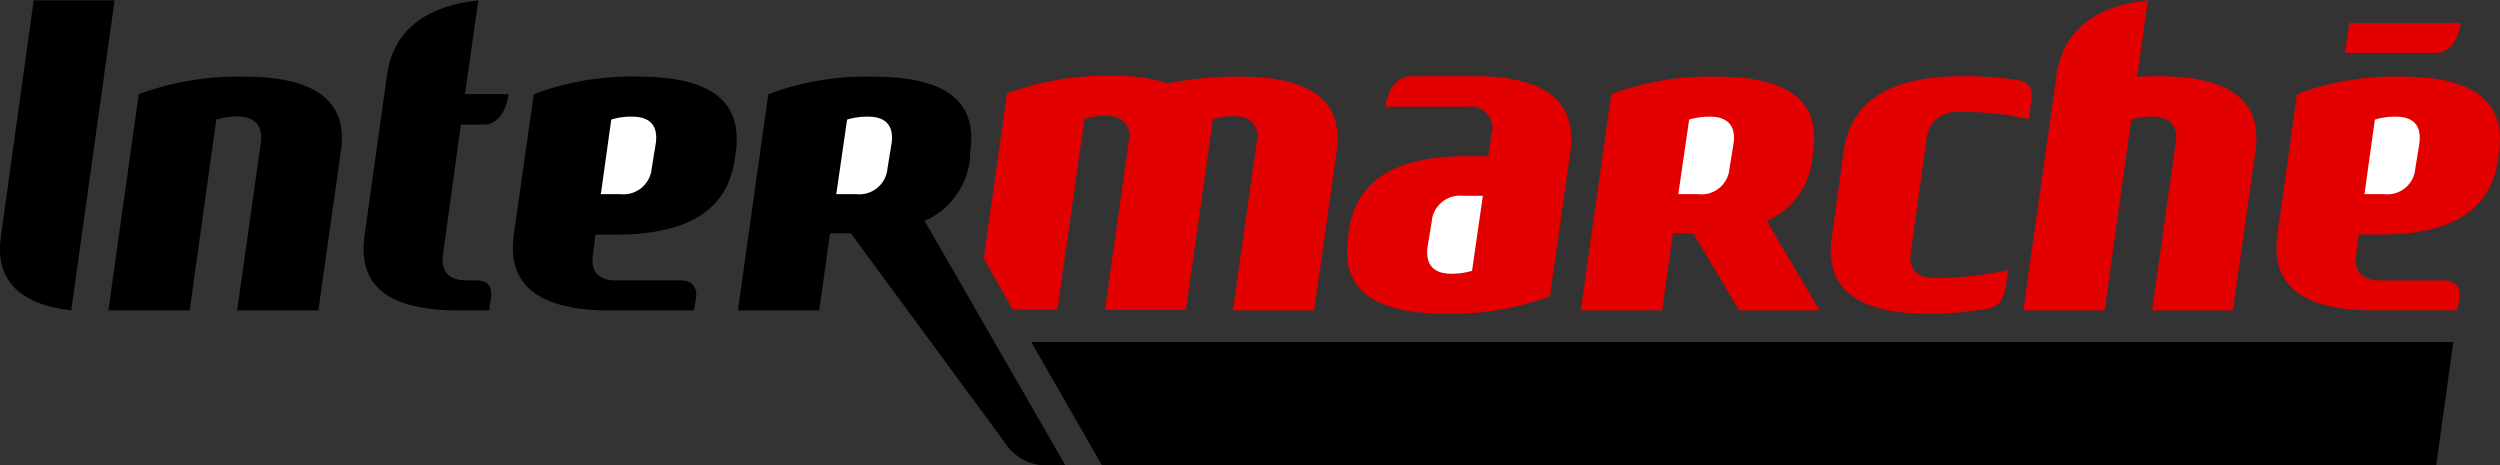 <svg xmlns="http://www.w3.org/2000/svg" width="178.354" height="33.202" viewBox="0 0 178.354 33.202">
  <rect x="0" y="0" width="178.354" height="33.202" fill="#333333" stroke="none"/>
  <g id="intermarche-logo-vector" transform="translate(-20.592 -265.7)">
    <path id="Caminho_60827" data-name="Caminho 60827" d="M580,300c.119-.773-.149-1.367-1.07-1.367h-4.607c-1.457,0-1.813-.862-1.665-1.843l.178-1.427h1.813c5.321-.06,7.669-2.11,8.115-5.321l.089-.595c.446-3.27-1.4-5.35-6.926-5.35a19.927,19.927,0,0,0-7.491,1.248l-1.4,10.047c-.446,3.21,1.278,5.291,6.51,5.38h6.331Z" transform="translate(-383.972 -12.931)" fill="#e20000"/>
    <path id="Caminho_60828" data-name="Caminho 60828" d="M411.3,300.775h5.737l-3.775-6.391a5.351,5.351,0,0,0,3.24-4.4l.089-.594c.446-3.3-1.367-5.291-6.926-5.291a19.927,19.927,0,0,0-7.491,1.248L400,300.775h5.8l.773-5.5h1.457Z" transform="translate(-266.631 -12.931)" fill="#e20000"/>
    <path id="Caminho_60829" data-name="Caminho 60829" d="M348.348,284.03c-.862,0-1.546.862-1.724,2.14h5.885a1.52,1.52,0,0,1,1.694,1.9l-.238,1.635h-1.932c-5.232.089-7.55,2.11-8,5.291l-.089.594c-.446,3.27,1.4,5.35,6.926,5.35a19.926,19.926,0,0,0,7.491-1.248l1.456-10.285c.446-3.21-1.278-5.321-6.48-5.41h-4.994Z" transform="translate(-227.196 -12.86)" fill="#e20000"/>
    <path id="Caminho_60830" data-name="Caminho 60830" d="M214.257,289.985a5.449,5.449,0,0,1-3.24,4.4l10.047,17.448h-1.575a3.569,3.569,0,0,1-2.794-1.694l-10.939-14.862h-1.486l-.773,5.5h-5.8l2.17-15.427a19.927,19.927,0,0,1,7.491-1.248c5.529,0,7.372,1.992,6.926,5.291Z" transform="translate(-124.463 -12.931)"/>
    <path id="Caminho_60831" data-name="Caminho 60831" d="M156.584,300.775h-6.331c-5.2-.089-6.956-2.17-6.51-5.38l1.427-10.047a19.816,19.816,0,0,1,7.491-1.248c5.529,0,7.372,2.051,6.926,5.35l-.089.595c-.476,3.21-2.824,5.232-8.115,5.321h-1.813l-.178,1.427c-.149,1.011.208,1.843,1.665,1.843h4.607c.921,0,1.189.624,1.07,1.367Z" transform="translate(-86.498 -12.931)"/>
    <path id="Caminho_60832" data-name="Caminho 60832" d="M474.109,287.062a20.551,20.551,0,0,0-5.083-.505,2.054,2.054,0,0,0-2.2,1.9l-1.13,8.085c-.149,1.011.238,1.843,1.694,1.843a23.125,23.125,0,0,0,5.261-.565l-.149.981c-.178,1.308-.594,1.605-1.219,1.754a23.946,23.946,0,0,1-4.31.386c-5.529,0-7.372-2.11-6.926-5.38l.862-6.212c.446-3.27,2.883-5.35,8.412-5.35a25.7,25.7,0,0,1,3.983.268c1.159.208,1.07.951.951,1.783Z" transform="translate(-308.786 -12.86)" fill="#e20000"/>
    <path id="Caminho_60833" data-name="Caminho 60833" d="M274.981,283.959c5.529,0,7.342,2.051,6.9,5.321l-1.605,11.355h-5.8l1.754-12.425c-.03-.8-.476-1.427-1.694-1.427a4.8,4.8,0,0,0-1.486.208l-1.932,13.614H265.35L267.1,288.18c-.03-.8-.476-1.427-1.724-1.427a4.951,4.951,0,0,0-1.486.208l-1.932,13.614h-3.181l-2.081-3.656,1.665-11.771a20.421,20.421,0,0,1,7.491-1.248,12.274,12.274,0,0,1,3.983.535,26.115,26.115,0,0,1,5.142-.476" transform="translate(-165.926 -12.79)" fill="#e20000"/>
    <path id="Caminho_60834" data-name="Caminho 60834" d="M366.33,318.05a4.95,4.95,0,0,1-1.486.208c-1.457,0-1.813-.862-1.694-1.873l.3-1.843a2.021,2.021,0,0,1,2.229-1.843H367.1Z" transform="translate(-240.719 -33.03)" fill="#fff"/>
    <path id="Caminho_60835" data-name="Caminho 60835" d="M515.86,271.21c5.529,0,7.372,2.081,6.9,5.35l-1.605,11.355h-5.767l1.694-11.979c.149-1.011-.238-1.843-1.694-1.843a4.951,4.951,0,0,0-1.486.208L512,287.915h-5.8l2.378-16.824c.416-2.854,2.378-4.845,6.51-5.291l-.773,5.469a13.437,13.437,0,0,1,1.546-.059" transform="translate(-341.263 -0.07)" fill="#e20000"/>
    <path id="Caminho_60836" data-name="Caminho 60836" d="M591.663,271.2c-.178,1.278-.862,2.14-1.724,2.14H583.4l.327-2.14Z" transform="translate(-395.516 -3.865)" fill="#e20000"/>
    <path id="Caminho_60837" data-name="Caminho 60837" d="M592.024,295.543l-.3,1.843a2,2,0,0,1-2.229,1.843h-1.4l.743-5.321a4.951,4.951,0,0,1,1.486-.208c1.456,0,1.813.832,1.694,1.843" transform="translate(-398.819 -19.677)" fill="#fff"/>
    <path id="Caminho_60838" data-name="Caminho 60838" d="M424.173,293.908a4.951,4.951,0,0,1,1.486-.208c1.456,0,1.813.862,1.694,1.843l-.3,1.843a2,2,0,0,1-2.229,1.843H423.4Z" transform="translate(-283.075 -19.677)" fill="#fff"/>
    <path id="Caminho_60839" data-name="Caminho 60839" d="M61.581,300.775l1.605-11.355c.476-3.27-1.367-5.321-6.926-5.321a20.658,20.658,0,0,0-7.491,1.248L46.6,300.775h5.8l1.9-13.614c2.943-.773,3.329.624,3.181,1.635l-1.694,11.979Z" transform="translate(-18.277 -12.931)"/>
    <path id="Caminho_60840" data-name="Caminho 60840" d="M23,265.7l-2.348,16.883c-.386,2.854,1.011,4.786,5.023,5.261l3.091-22.115H23Z" transform="translate(0)"/>
    <path id="Caminho_60841" data-name="Caminho 60841" d="M223.559,293.7a4.95,4.95,0,0,0-1.486.208l-.773,5.321h1.427a2.021,2.021,0,0,0,2.229-1.843l.3-1.843c.119-1.011-.238-1.843-1.694-1.843" transform="translate(-141.048 -19.677)" fill="#fff"/>
    <path id="Caminho_60842" data-name="Caminho 60842" d="M116.939,287.053l-.119.862h-2.5c-5.232-.089-6.837-2.14-6.391-5.35l1.605-11.474c.416-2.854,2.378-4.845,6.51-5.291l-.951,6.688h3.121c-.178,1.278-.862,2.17-1.724,2.17H114.8l-1.278,9.274c-.149,1.011.238,1.843,1.694,1.843h.684c.892,0,1.159.505,1.04,1.278" transform="translate(-61.329 -0.07)"/>
    <path id="Caminho_60843" data-name="Caminho 60843" d="M167.029,293.7a4.663,4.663,0,0,0-1.486.208l-.743,5.321h1.4a2.021,2.021,0,0,0,2.229-1.843l.3-1.843c.119-1.011-.238-1.843-1.694-1.843" transform="translate(-101.343 -19.677)" fill="#fff"/>
    <path id="Caminho_60844" data-name="Caminho 60844" d="M368.331,356.6H273.153l-5.053-8.8H369.55Z" transform="translate(-173.937 -57.696)"/>
  </g>
</svg>
